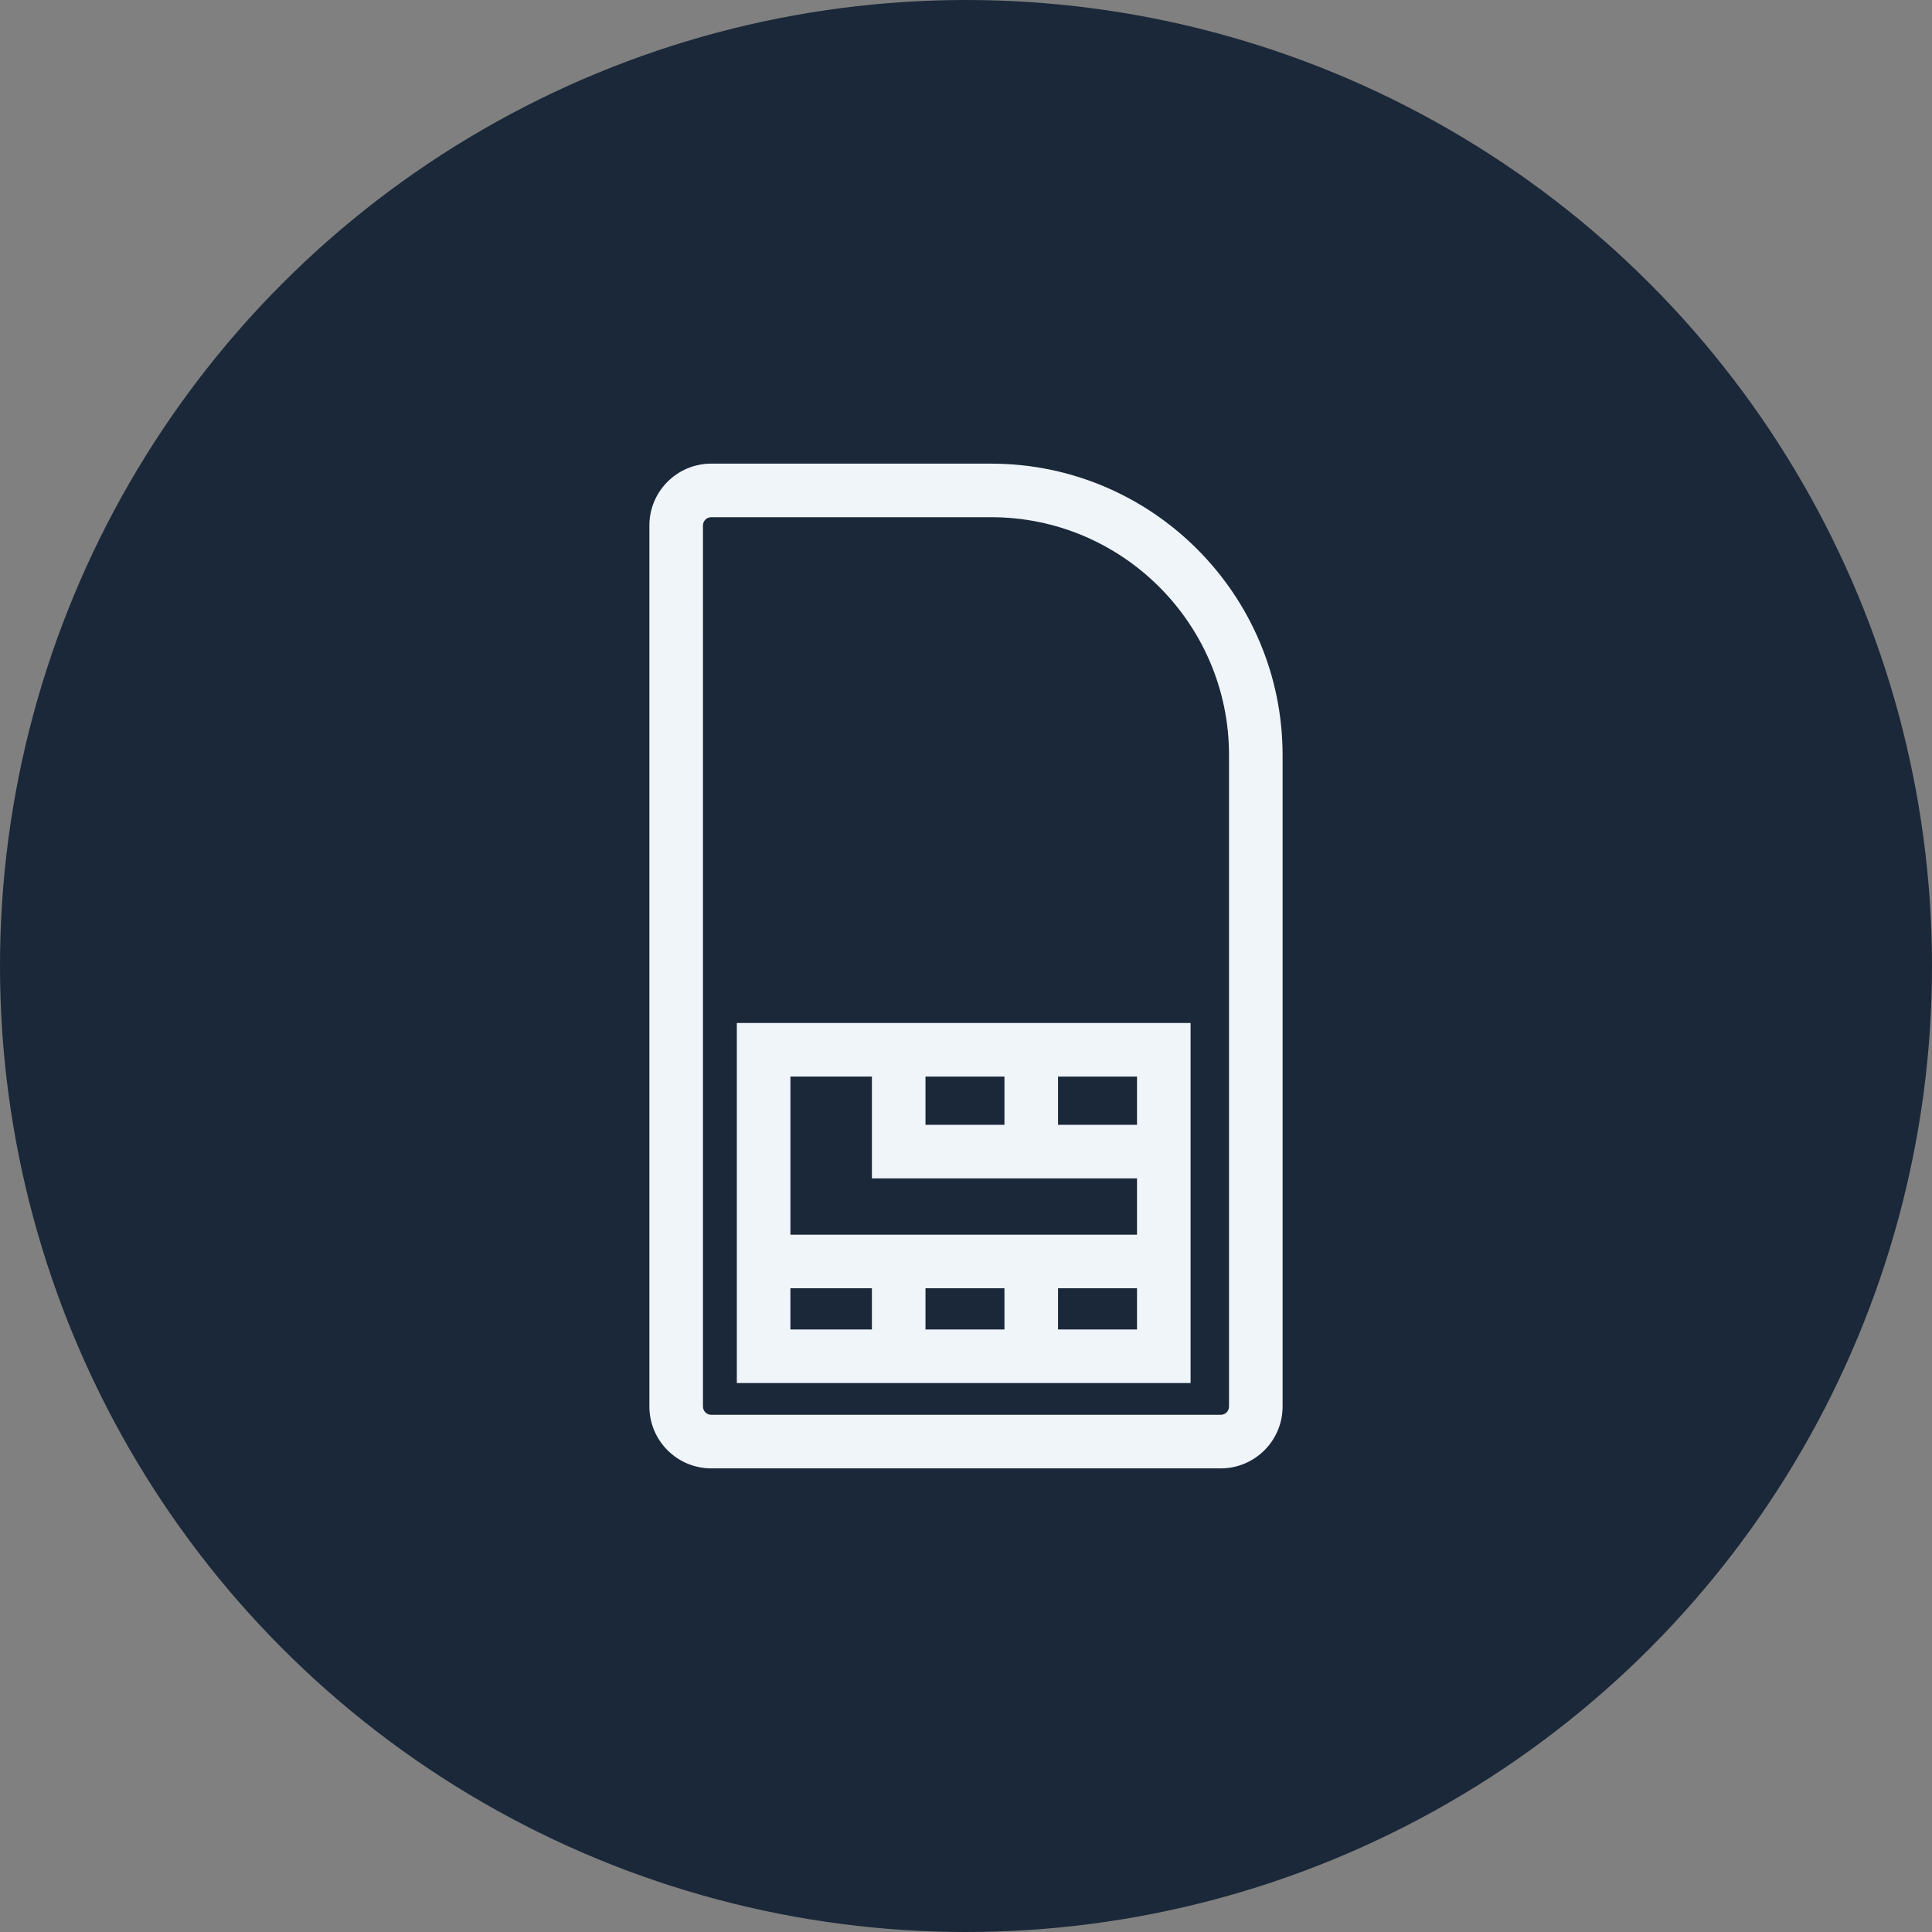 <?xml version="1.0" encoding="UTF-8"?>
<svg id="Layer_2" data-name="Layer 2" xmlns="http://www.w3.org/2000/svg" viewBox="0 0 169.484 169.484">
  <rect x="0" y="0" width="169.484" height="169.484" fill="#808080" stroke="none"/>
  <g id="Layer_1-2" data-name="Layer 1">
    <circle cx="84.742" cy="84.742" r="84.742" fill="#1a2839"/>
    <g>
      <path d="M86.948,40.672h-24.556c-2.991,0-5.424,2.433-5.424,5.424v77.292c0,2.991,2.433,5.424,5.424,5.424h44.699c2.991,0,5.424-2.433,5.424-5.424v-57.147c0-14.099-11.47-25.568-25.567-25.568ZM107.816,123.388c0,.399-.325.725-.725.725h-44.699c-.399,0-.725-.325-.725-.725V46.096c0-.399.325-.725.725-.725h24.556c11.507,0,20.868,9.362,20.868,20.869v57.147Z" fill="#f0f5fa"/>
      <path d="M64.639,89.741v31.585h39.804v-31.585h-39.804ZM81.187,98.674v-4.233h6.929v4.233h-6.929ZM76.488,94.44v8.933h23.256v4.939h-30.405v-13.872h7.149ZM88.116,113.012v3.615h-6.929v-3.615h6.929ZM69.338,113.012h7.149v3.615h-7.149v-3.615ZM92.815,116.627v-3.615h6.929v3.615h-6.929ZM99.744,98.674h-6.929v-4.233h6.929v4.233Z" fill="#f0f5fa"/>
    </g>
  </g>
</svg>